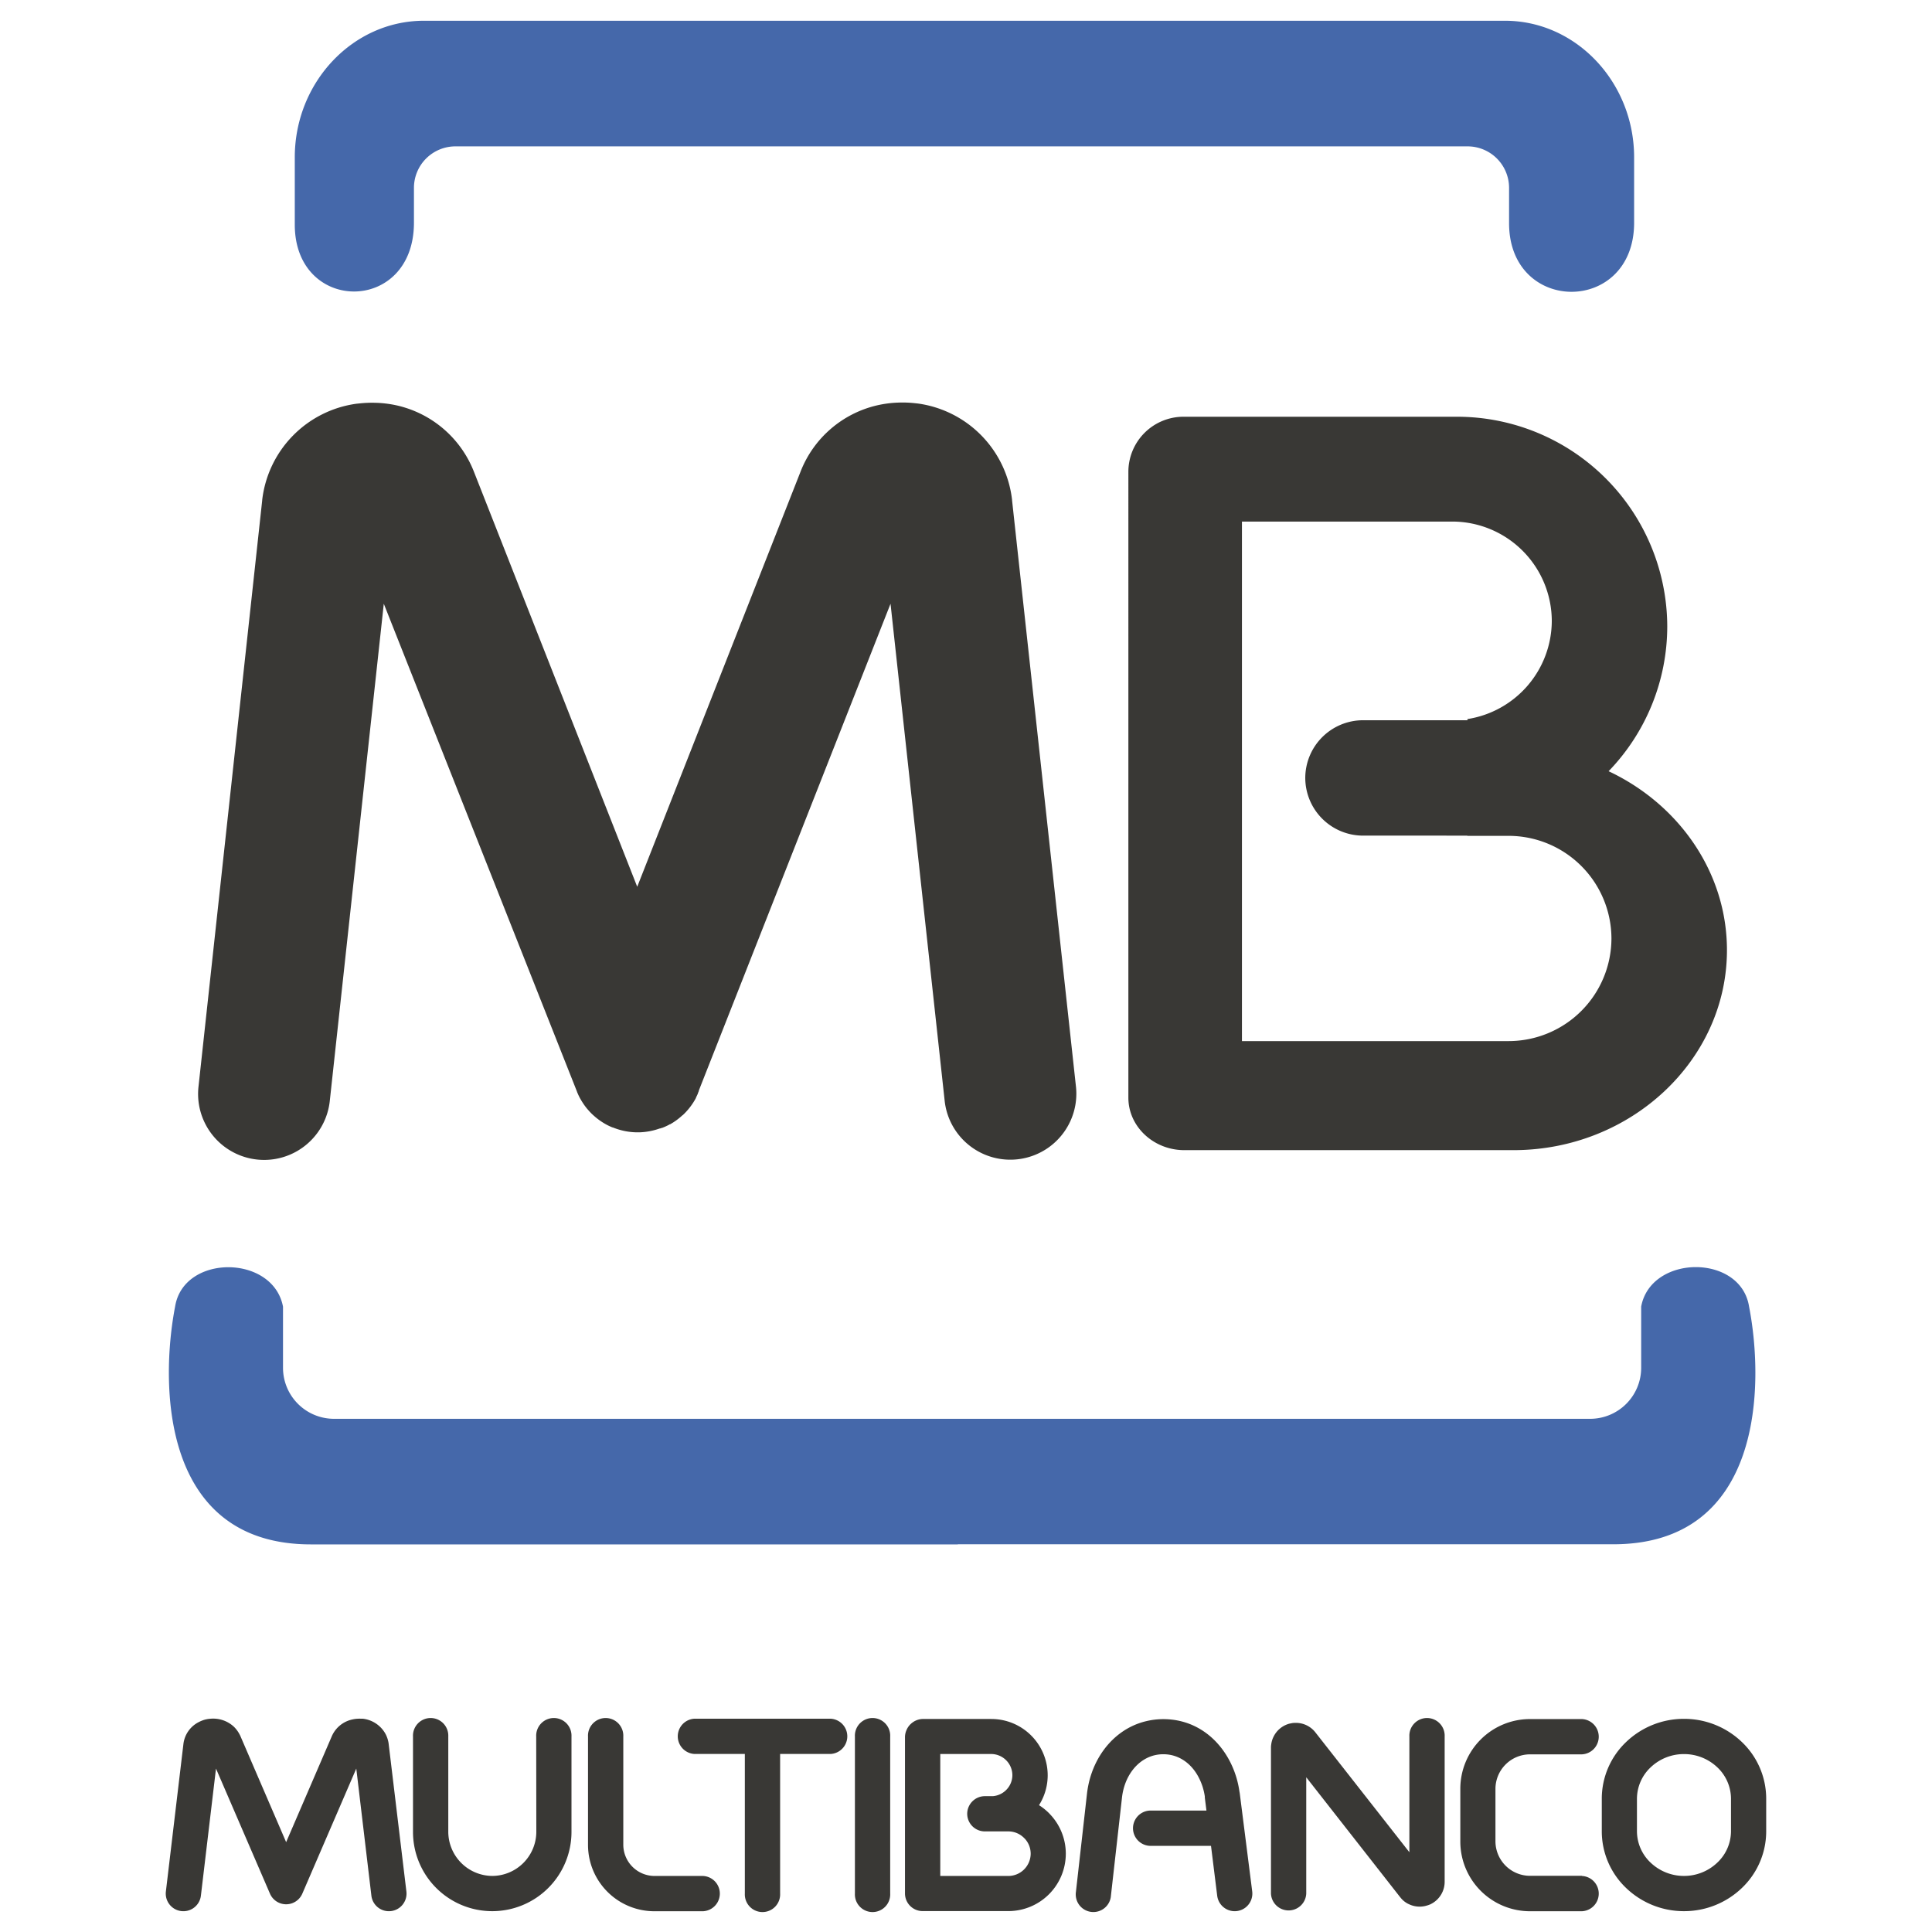 <svg id="Layer_1" data-name="Layer 1" xmlns="http://www.w3.org/2000/svg" viewBox="0 0 512 512">
  <defs>
    <style>
      .cls-1 {
        fill: #4568aa;
      }

      .cls-1, .cls-2 {
        fill-rule: evenodd;
      }

      .cls-2, .cls-3 {
        fill: #393835;
      }
    </style>
  </defs>
  <title>0</title>
  <g>
    <path class="cls-1" d="M131,5.5H398.85c18.82,0,34.21,16.29,34.21,36.2V59c0,24.46-33.14,24.37-33.14.16V49.72A11,11,0,0,0,389,38.79H120.63A11,11,0,0,0,109.7,49.72V59c0,24.33-31.58,24.16-31.58.53V41.7c0-19.91,15.4-36.2,34.21-36.2ZM253.83,409.25H427.52c39.66,0,40.06-42.15,36-63-2.21-14-26-13.87-28.59,0v16.24A13.53,13.53,0,0,1,421.45,376h-333A13.53,13.53,0,0,1,75,362.52V346.28c-2.62-13.87-26.39-14-28.6,0-4,20.81-3.65,63,36,63H253.83Z"/>
    <path class="cls-2" d="M361.2,190.87h27.69v-.31a26.43,26.43,0,0,0,22.35-26h0a26.41,26.41,0,0,0-26.34-26.34H329.13V275.9h70.73a27.27,27.27,0,0,0,27.19-27.2h0a27.27,27.27,0,0,0-27.19-27.19h-11v-.06H361.2a15.33,15.33,0,0,1-15.29-15.29h0a15.33,15.33,0,0,1,15.29-15.29Zm65.1,13.51c18.55,8.73,31.36,26.74,31.36,47.42h0c0,29.16-25.46,53-56.58,53H313.86c-8.16,0-14.83-6.25-14.83-13.9V125a14.61,14.61,0,0,1,14.57-14.56h72.65A55.73,55.73,0,0,1,441.84,166h0A55.32,55.32,0,0,1,426.3,204.38Z"/>
    <path class="cls-3" d="M142.1,460.19a4.68,4.68,0,1,1,9.35,0v25.29h0a21,21,0,0,1-21,21v0h0v0a21,21,0,0,1-21-21h0V460.19a4.68,4.68,0,1,1,9.35,0v25.29h0a11.74,11.74,0,0,0,11.67,11.66v0h0v0a11.73,11.73,0,0,0,11.66-11.67h0Z"/>
    <path class="cls-3" d="M186.3,497.15a4.68,4.68,0,0,1,0,9.35H173.39v0a17.59,17.59,0,0,1-17.56-17.56h0V460.19a4.68,4.68,0,1,1,9.35,0v28.72h0a8.3,8.3,0,0,0,8.25,8.24v0H186.3Z"/>
    <path class="cls-3" d="M285.17,288.24a17.5,17.5,0,0,1-34.8,3.7L236,160l-50.8,129,0,.12h0l-.14.34-.11.27,0,.06-.12.27-.07.16-.12.25-.06.12-.13.26,0,.09a17.41,17.41,0,0,1-3.55,4.62l-.05,0-.26.24a17.22,17.22,0,0,1-3,2.15l-.08,0-.33.18h0l-.31.16-.14.07-.2.09-.21.1-.18.08-.22.09-.19.08-.18.07-.16.06-.09,0-.15.05-.23.09-.13,0a17.49,17.49,0,0,1-5.13,1h-1.28a17.48,17.48,0,0,1-5.73-1.19l-.24-.09-.06,0-.23-.09-.23-.1-.18-.08-.2-.09-.21-.1-.12-.06-.32-.16,0,0-.27-.15-.15-.08a17.47,17.47,0,0,1-2.67-1.86l-.07-.06-.58-.51h0l-.44-.42-.42-.44h0l-.51-.58-.06-.06a17.47,17.47,0,0,1-1.85-2.68l-.09-.15-.15-.28,0,0-.16-.32-.06-.12-.1-.21-.09-.2-.08-.18-.1-.23-.1-.23,0-.06-.1-.24L101.71,160l-14.34,132a17.5,17.5,0,0,1-34.8-3.7L69.48,132.66v-.11h0a29.13,29.13,0,0,1,25-25.56h0l1-.1a29.72,29.72,0,0,1,4.41-.13H100a29.62,29.62,0,0,1,5.29.71A28.74,28.74,0,0,1,125.59,125L168.87,235,212.15,125a28.74,28.74,0,0,1,20.34-17.59,29.59,29.59,0,0,1,5.29-.71h.07a29.61,29.61,0,0,1,4.42.13l.94.1h0a29.12,29.12,0,0,1,25,25.56h0v.11Z"/>
    <path class="cls-3" d="M107.7,501.27a4.67,4.67,0,0,1-9.28,1.1l-4-33.68L80.12,501.83a4.67,4.67,0,0,1-8.58,0h0L57.24,468.69l-4,33.68a4.67,4.67,0,0,1-9.28-1.1l4.65-39.11a7.49,7.49,0,0,1,4.09-5.8,8.12,8.12,0,0,1,.91-.41l.36-.13a8.44,8.44,0,0,1,1.38-.3h.08a8.08,8.08,0,0,1,6.53,2.06,7.88,7.88,0,0,1,1.5,2,4.75,4.75,0,0,1,.26.52l12.11,28.09,12.11-28.09a7.69,7.69,0,0,1,5.47-4.43,8.17,8.17,0,0,1,1.37-.19,9.38,9.38,0,0,1,1,0h0l.34,0h.06a7.88,7.88,0,0,1,5.82,3.74h0a7.29,7.29,0,0,1,.62,1.33,7,7,0,0,1,.26.91,4.87,4.87,0,0,1,.11.61v0Z"/>
    <path class="cls-3" d="M206.74,501.82a4.68,4.68,0,1,1-9.35,0v-37H184.08a4.68,4.68,0,0,1,0-9.35h36a4.68,4.68,0,0,1,0,9.35H206.74Z"/>
    <path class="cls-3" d="M235.91,501.82a4.68,4.68,0,1,1-9.35,0V460.19a4.68,4.68,0,1,1,9.35,0Z"/>
    <path class="cls-3" d="M331.85,501.25a4.67,4.67,0,1,1-9.28,1.13l-1.64-13.21H304.72a4.68,4.68,0,0,1,0-9.35h15l-.43-3.43v0c0-.11,0-.22,0-.33a17.63,17.63,0,0,0-.54-2.39,15.62,15.62,0,0,0-1-2.47c-1.86-3.71-5.21-6.31-9.46-6.31h0v0a10.05,10.05,0,0,0-2.35.28,9.46,9.46,0,0,0-2.09.78c-3.59,1.83-6,5.82-6.51,10.42l-2.93,26a4.67,4.67,0,1,1-9.28-1l2.93-26c.86-7.67,5.12-14.46,11.55-17.73a18.79,18.79,0,0,1,4.13-1.51,19.39,19.39,0,0,1,4.55-.54v0h0c8.11,0,14.41,4.74,17.79,11.49a24.57,24.57,0,0,1,1.58,4,25.5,25.5,0,0,1,.82,3.81,3.88,3.88,0,0,1,.08.44v0Z"/>
    <path class="cls-3" d="M346.17,501.82a4.68,4.68,0,0,1-9.35,0V463.13a4.7,4.7,0,0,1,.06-.79,6.69,6.69,0,0,1,.37-1.52h0a7.43,7.43,0,0,1,.39-.84h0a6.59,6.59,0,0,1,3.65-3.07,4.88,4.88,0,0,1,.64-.17l.5-.1h0a6.61,6.61,0,0,1,1.12-.06h.12a6.57,6.57,0,0,1,4.94,2.54l24.89,31.74V460.19a4.68,4.68,0,1,1,9.35,0v38.5a6.6,6.6,0,0,1-3.4,5.77,6.2,6.2,0,0,1-.58.29l-.05,0h0l-.39.16h-.05a6.54,6.54,0,0,1-5-.28,4.64,4.64,0,0,1-.6-.31,6.58,6.58,0,0,1-.93-.69,5.71,5.71,0,0,1-.6-.63l-.15-.18h0l-.06-.07L346.17,471Z"/>
    <path class="cls-3" d="M419.22,497.15a4.68,4.68,0,0,1,0,9.35H405.43v0A18.47,18.47,0,0,1,387,488.05h0V474h0a18.47,18.47,0,0,1,18.43-18.43v0h13.79a4.68,4.68,0,0,1,0,9.35H405.42v0a9.17,9.17,0,0,0-9.11,9.11h0V488h0a9.17,9.17,0,0,0,9.11,9.11v0h13.79Z"/>
    <path class="cls-3" d="M446.27,455.51h0v0a22.11,22.11,0,0,1,15.33,6.13,20.74,20.74,0,0,1,6.46,15h0v8.71h0a20.74,20.74,0,0,1-6.46,15,22.1,22.1,0,0,1-15.32,6.13v0h0v0a22.1,22.1,0,0,1-15.33-6.13,20.74,20.74,0,0,1-6.46-15h0v-8.71h0a20.73,20.73,0,0,1,6.46-15,22.1,22.1,0,0,1,15.32-6.13v0Zm0,9.34v0h0v0a12.76,12.76,0,0,0-8.85,3.53,11.47,11.47,0,0,0-3.61,8.26h0v8.71h0a11.48,11.48,0,0,0,3.6,8.25,12.79,12.79,0,0,0,8.86,3.54v0h0v0a12.75,12.75,0,0,0,8.85-3.54,11.46,11.46,0,0,0,3.61-8.26h0v-8.71h0a11.47,11.47,0,0,0-3.6-8.25A12.78,12.78,0,0,0,446.28,464.85Z"/>
    <path class="cls-3" d="M239.83,480.71V460.4h0a4.68,4.68,0,0,1,.38-1.86,4.8,4.8,0,0,1,1.08-1.61l.06-.05h0a4.8,4.8,0,0,1,3.07-1.33h18.32v0a14.94,14.94,0,0,1,14.91,14.91h0a14.84,14.84,0,0,1-2.3,7.93,15.41,15.41,0,0,1,2.65,2.12l.29.31a15.16,15.16,0,0,1,4.16,10.43h0a15.23,15.23,0,0,1-15.2,15.21v0H244.51a4.68,4.68,0,0,1-4.68-4.68V480.71Zm9.35-15.84v32.28h18.08v0a5.94,5.94,0,0,0,5.88-5.89h0a5.86,5.86,0,0,0-1.56-4l-.18-.17a5.86,5.86,0,0,0-4.14-1.75v0H261a4.68,4.68,0,0,1-4.68-4.68h0A4.69,4.69,0,0,1,261,476h2.13a5.61,5.61,0,0,0,3.52-1.64h0a5.57,5.57,0,0,0,1.64-3.94h0a5.64,5.64,0,0,0-5.6-5.59v0H249.19Z"/>
  </g>
</svg>
